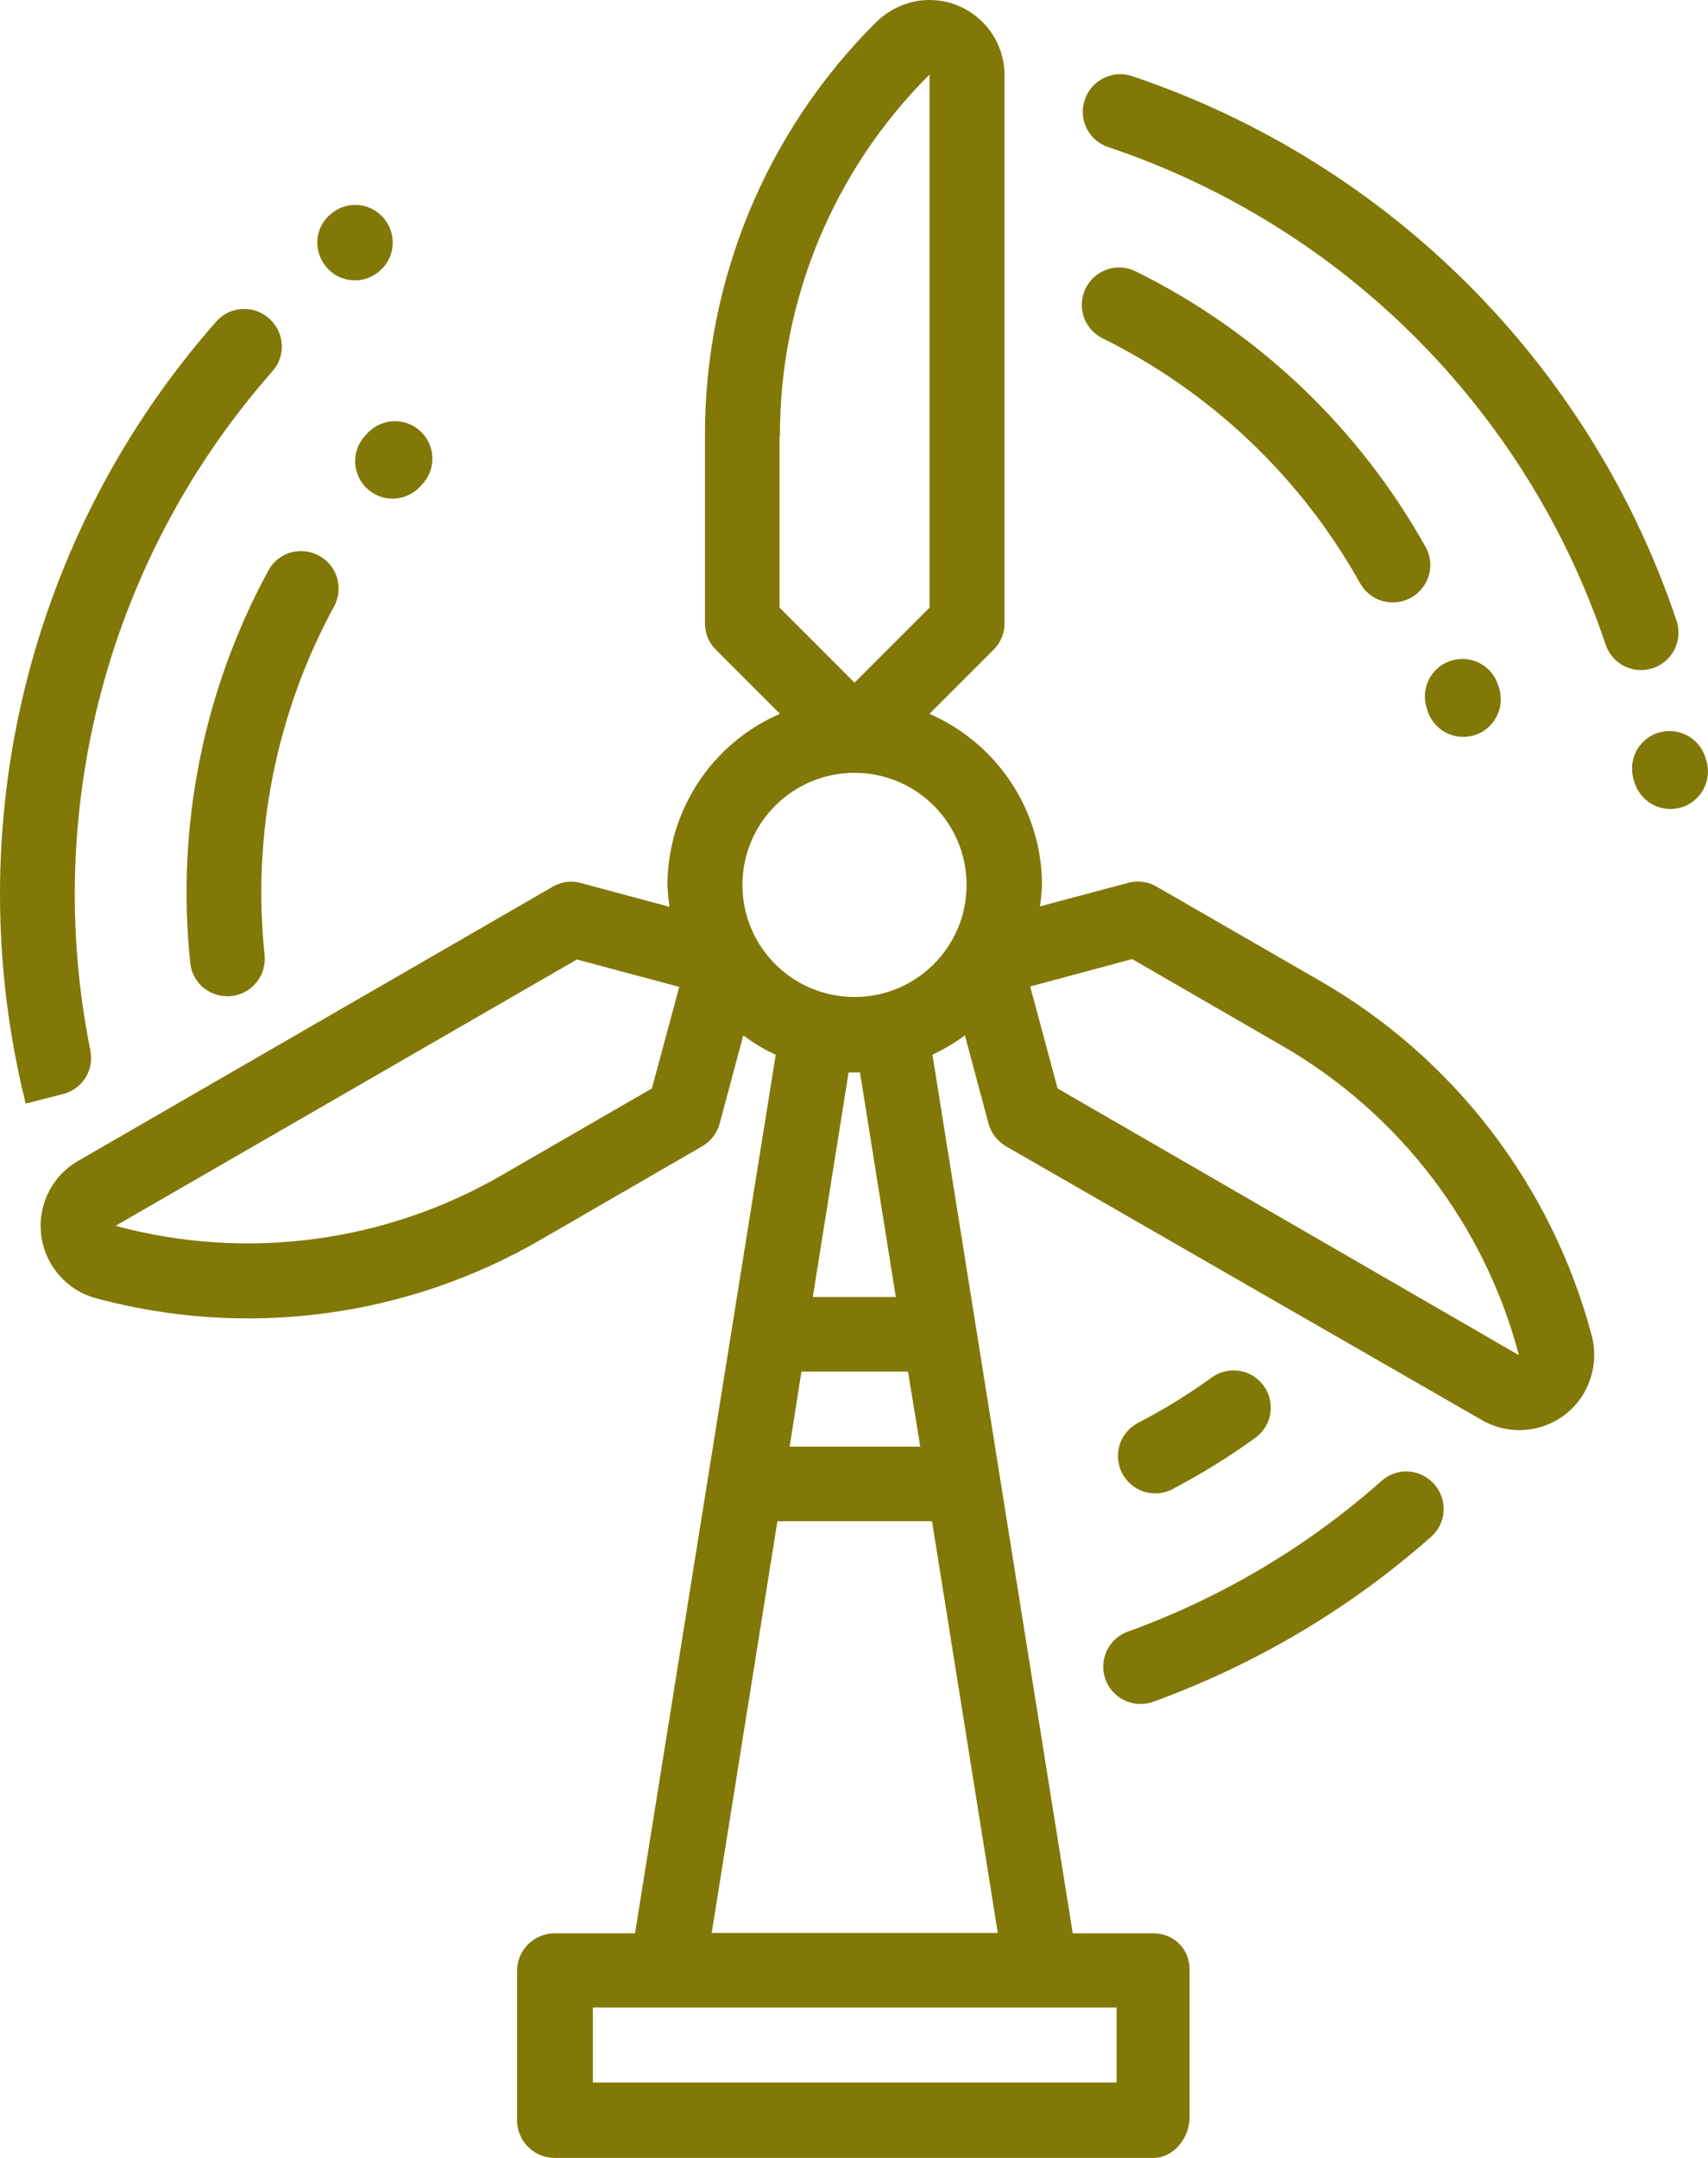 <svg width="57" height="72" viewBox="0 0 57 72" fill="none" xmlns="http://www.w3.org/2000/svg">
<path d="M18.451 29.582L2.605 38.735C1.41 39.424 1.002 40.956 1.691 42.151C2.029 42.728 2.563 43.149 3.21 43.318C8.215 44.668 13.558 43.965 18.043 41.364L23.442 38.242C23.723 38.074 23.934 37.807 24.018 37.483L24.805 34.545C25.143 34.798 25.509 35.023 25.888 35.192L21.192 64.506H18.507C17.818 64.506 17.256 65.069 17.256 65.757V70.749C17.256 71.438 17.818 72 18.507 72H38.486C39.175 72 39.699 71.328 39.699 70.639V65.713C39.699 65.025 39.175 64.506 38.486 64.506H35.8L31.118 35.192C31.498 35.009 31.863 34.798 32.201 34.545L32.988 37.483C33.073 37.807 33.284 38.074 33.565 38.242L49.452 47.381C50.647 48.07 52.18 47.663 52.869 46.468C53.192 45.891 53.291 45.216 53.122 44.569C51.786 39.55 48.51 35.276 44.011 32.703L38.598 29.582C38.317 29.413 37.965 29.371 37.656 29.455L34.704 30.242C34.746 30.003 34.76 29.765 34.774 29.54C34.774 27.051 33.298 24.816 31.02 23.817L33.157 21.68C33.396 21.441 33.523 21.132 33.523 20.794V2.503C33.523 1.125 32.398 0 31.02 0C30.359 0 29.727 0.267 29.248 0.731C25.565 4.387 23.512 9.364 23.526 14.552V20.794C23.526 21.132 23.653 21.441 23.892 21.68L26.029 23.817C23.751 24.801 22.275 27.051 22.275 29.54C22.289 29.779 22.303 30.018 22.345 30.257L19.407 29.469C19.083 29.371 18.746 29.413 18.451 29.582ZM21.755 36.316L16.791 39.184C12.883 41.462 8.215 42.081 3.857 40.9L19.252 32.014L22.669 32.928L21.755 36.316ZM30.711 48.267H26.352L26.746 45.764H30.303L30.711 48.267ZM37.263 69.483H19.786V66.981H37.263V69.483ZM23.751 64.492L25.944 50.756H31.104L33.298 64.492H23.751ZM28.7 35.782L29.895 43.276H27.125L28.32 35.782H28.7ZM37.783 32L42.746 34.868C46.669 37.118 49.537 40.844 50.69 45.216L35.294 36.316L34.38 32.914L37.783 32ZM26.029 14.552C26.015 10.025 27.814 5.68 31.02 2.489V20.274L28.517 22.777L26.015 20.274V14.552H26.029ZM28.517 25.786C30.584 25.786 32.257 27.459 32.257 29.526C32.257 31.592 30.584 33.265 28.517 33.265C26.451 33.265 24.777 31.592 24.777 29.526C24.777 27.459 26.451 25.786 28.517 25.786ZM49.118 24.553H49.123C49.828 24.384 50.242 23.657 50.029 22.965C50.019 22.931 50.008 22.898 49.998 22.864C49.783 22.177 49.035 21.812 48.361 22.067H48.356C47.736 22.304 47.414 22.981 47.608 23.613C47.616 23.64 47.624 23.665 47.632 23.692C47.824 24.326 48.472 24.706 49.116 24.553H49.118ZM56.031 26.958H56.036C56.741 26.79 57.156 26.063 56.942 25.371C56.932 25.337 56.921 25.303 56.911 25.27C56.696 24.582 55.948 24.218 55.274 24.472H55.269C54.649 24.71 54.327 25.386 54.521 26.019C54.529 26.046 54.538 26.071 54.545 26.098C54.737 26.732 55.386 27.111 56.029 26.958H56.031ZM36.201 9.684V9.689C35.942 10.296 36.207 10.996 36.797 11.289C40.42 13.08 43.422 15.935 45.389 19.46C45.711 20.037 46.424 20.264 47.019 19.977L47.028 19.973C47.669 19.663 47.925 18.875 47.578 18.254C45.352 14.272 41.978 11.065 37.89 9.049C37.25 8.734 36.477 9.029 36.201 9.686V9.684Z" fill="#827808"/>
<path d="M36.182 3.384V3.391C36 4.029 36.353 4.696 36.982 4.907C44.812 7.532 50.959 13.679 53.584 21.508C53.794 22.137 54.461 22.49 55.099 22.31H55.106C55.792 22.116 56.178 21.387 55.951 20.711C53.075 12.15 46.341 5.417 37.78 2.54C37.105 2.314 36.377 2.699 36.185 3.385L36.182 3.384ZM7.79 33.224H7.795C8.446 33.116 8.897 32.52 8.829 31.863C8.408 27.844 9.219 23.78 11.148 20.235C11.463 19.654 11.276 18.93 10.715 18.581L10.707 18.576C10.102 18.199 9.3 18.403 8.959 19.03C6.78 23.037 5.872 27.603 6.35 32.136C6.424 32.845 7.088 33.341 7.791 33.224H7.79ZM12.304 16.349L12.311 16.354C12.823 16.776 13.572 16.72 14.024 16.232C14.046 16.208 14.067 16.185 14.09 16.162C14.541 15.678 14.545 14.93 14.091 14.449L14.084 14.442C13.589 13.919 12.757 13.925 12.266 14.45C12.238 14.48 12.21 14.511 12.183 14.54C11.698 15.066 11.753 15.892 12.304 16.347V16.349ZM10.888 8.908L10.897 8.918C11.328 9.425 12.083 9.501 12.608 9.092C12.613 9.087 12.62 9.082 12.626 9.077C13.152 8.668 13.263 7.917 12.878 7.374L12.871 7.363C12.463 6.788 11.656 6.663 11.099 7.094C11.088 7.103 11.075 7.113 11.064 7.121C10.507 7.554 10.43 8.368 10.888 8.905V8.908Z" fill="#827808"/>
<path d="M0.858 36.822L2.108 36.502C2.747 36.339 3.148 35.702 3.017 35.054C1.385 26.969 3.636 18.57 9.095 12.384C9.534 11.886 9.505 11.133 9.028 10.671L9.014 10.657C8.505 10.164 7.685 10.196 7.216 10.729C0.952 17.835 -1.442 27.585 0.858 36.822ZM40.433 45.963C39.656 46.527 38.837 47.03 37.983 47.473C37.396 47.778 37.146 48.484 37.417 49.087L37.42 49.094C37.713 49.745 38.494 50.018 39.127 49.687C40.093 49.18 41.02 48.606 41.898 47.969C42.476 47.551 42.579 46.73 42.127 46.178C41.71 45.667 40.968 45.575 40.433 45.963ZM38.492 56.778C41.902 55.537 45.048 53.676 47.763 51.273C48.293 50.803 48.319 49.984 47.824 49.478L47.817 49.471C47.356 48.998 46.603 48.967 46.109 49.407C43.628 51.609 40.751 53.315 37.634 54.442C37.01 54.669 36.676 55.346 36.875 55.979V55.983C37.088 56.661 37.824 57.021 38.49 56.779L38.492 56.778Z" fill="#827808"/>
</svg>
